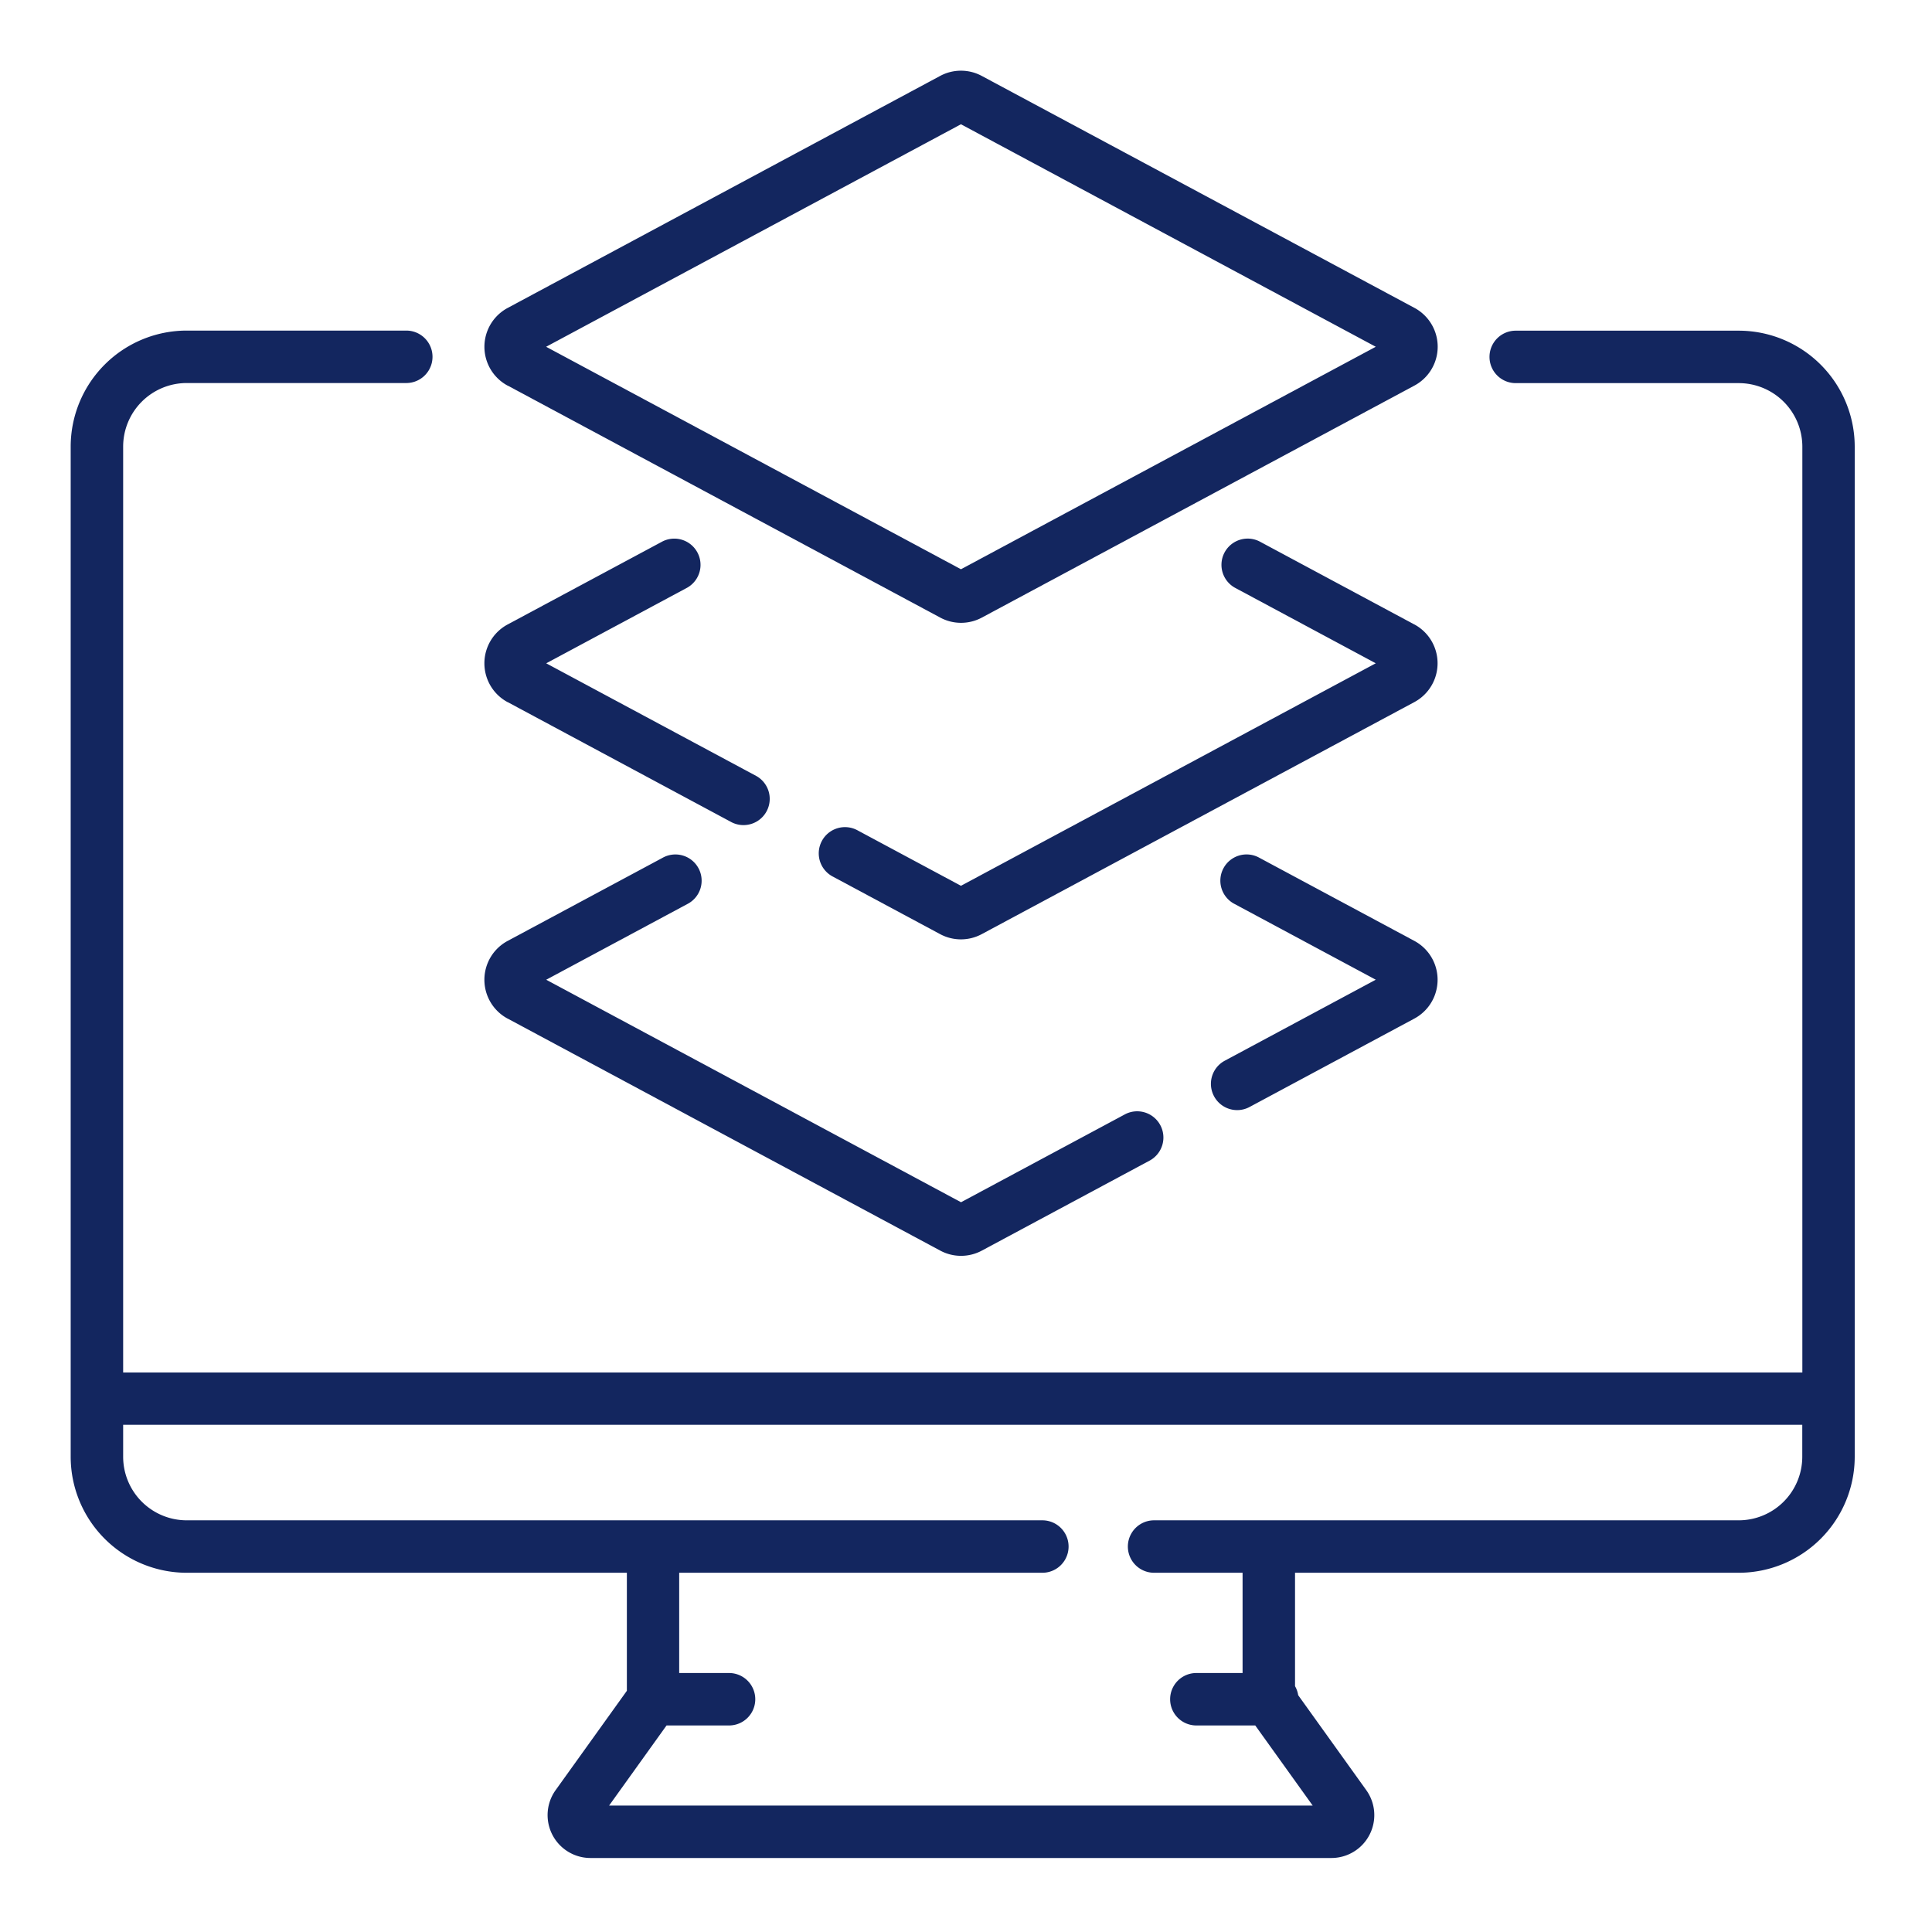 <svg xmlns="http://www.w3.org/2000/svg" width="82" height="82" viewBox="0 0 82 82">
  <g id="Grupo_1989" data-name="Grupo 1989" transform="translate(-336 -2036)">
    <rect id="Retângulo_240" data-name="Retângulo 240" width="82" height="82" transform="translate(336 2036)" fill="none"/>
    <g id="layers" transform="translate(339 2039)">
      <path id="Caminho_8445" data-name="Caminho 8445" d="M71.27,74.372H61.805a1.113,1.113,0,0,0,0,2.226H71.27a2.7,2.7,0,0,1,2.7,2.7v39.291H2.7V79.294a2.7,2.7,0,0,1,2.7-2.7h9.317a1.113,1.113,0,1,0,0-2.226H5.4A4.928,4.928,0,0,0,.473,79.294v42.874A4.928,4.928,0,0,0,5.4,127.09H24.079v5.01l-3.023,4.215a1.82,1.82,0,0,0,1.479,2.881H53.982a1.82,1.82,0,0,0,1.479-2.881l-2.889-4.029a1.106,1.106,0,0,0-.134-.383V127.09H71.271a4.928,4.928,0,0,0,4.922-4.922V79.294A4.928,4.928,0,0,0,71.27,74.372Zm0,50.492H46.456a1.113,1.113,0,0,0,0,2.226h3.756v4.255H48.25a1.113,1.113,0,1,0,0,2.226h2.5l2.438,3.4H23.325l2.438-3.4h2.653a1.113,1.113,0,1,0,0-2.226H26.3V127.09H41.714a1.113,1.113,0,0,0,0-2.226H5.4a2.7,2.7,0,0,1-2.7-2.7V120.81H73.967v1.358A2.7,2.7,0,0,1,71.27,124.864Z" transform="translate(-0.473 -63.337)" fill="#13265f"/>
      <path id="Caminho_8446" data-name="Caminho 8446" d="M119.8,13.366l18.357,9.846a1.866,1.866,0,0,0,1.768,0l18.357-9.846a1.871,1.871,0,0,0,0-3.3L139.921.223a1.866,1.866,0,0,0-1.768,0L119.8,10.069a1.871,1.871,0,0,0,0,3.3ZM139.037,2.274l17.606,9.444-17.606,9.443L121.43,11.718Z" transform="translate(-101.251 0)" fill="#13265f"/>
      <path id="Caminho_8447" data-name="Caminho 8447" d="M239.876,137.419l-6.569-3.523a1.113,1.113,0,0,0-1.052,1.961l5.986,3.211-17.606,9.444-4.373-2.345a1.113,1.113,0,1,0-1.052,1.961l4.54,2.435a1.866,1.866,0,0,0,1.768,0l18.357-9.846a1.871,1.871,0,0,0,0-3.3Z" transform="translate(-182.849 -113.916)" fill="#13265f"/>
      <path id="Caminho_8448" data-name="Caminho 8448" d="M119.8,140.717l9.506,5.1a1.113,1.113,0,0,0,1.052-1.961l-8.923-4.786,5.986-3.211a1.113,1.113,0,0,0-1.052-1.961L119.8,137.42a1.871,1.871,0,0,0,0,3.3Z" transform="translate(-101.252 -113.917)" fill="#13265f"/>
      <path id="Caminho_8449" data-name="Caminho 8449" d="M326.781,234.551a1.112,1.112,0,0,0,1.507.455l6.992-3.751a1.871,1.871,0,0,0,0-3.3l-6.569-3.523a1.113,1.113,0,1,0-1.052,1.961l5.986,3.211-6.409,3.438A1.113,1.113,0,0,0,326.781,234.551Z" transform="translate(-278.253 -191.022)" fill="#13265f"/>
      <path id="Caminho_8450" data-name="Caminho 8450" d="M119.8,231.255l18.357,9.846a1.866,1.866,0,0,0,1.768,0l7.141-3.831a1.113,1.113,0,0,0-1.052-1.961l-6.974,3.74-17.606-9.444,5.986-3.211a1.113,1.113,0,1,0-1.052-1.961l-6.569,3.523a1.871,1.871,0,0,0,0,3.3Z" transform="translate(-101.251 -191.022)" fill="#13265f"/>
    </g>
  </g>
</svg>
